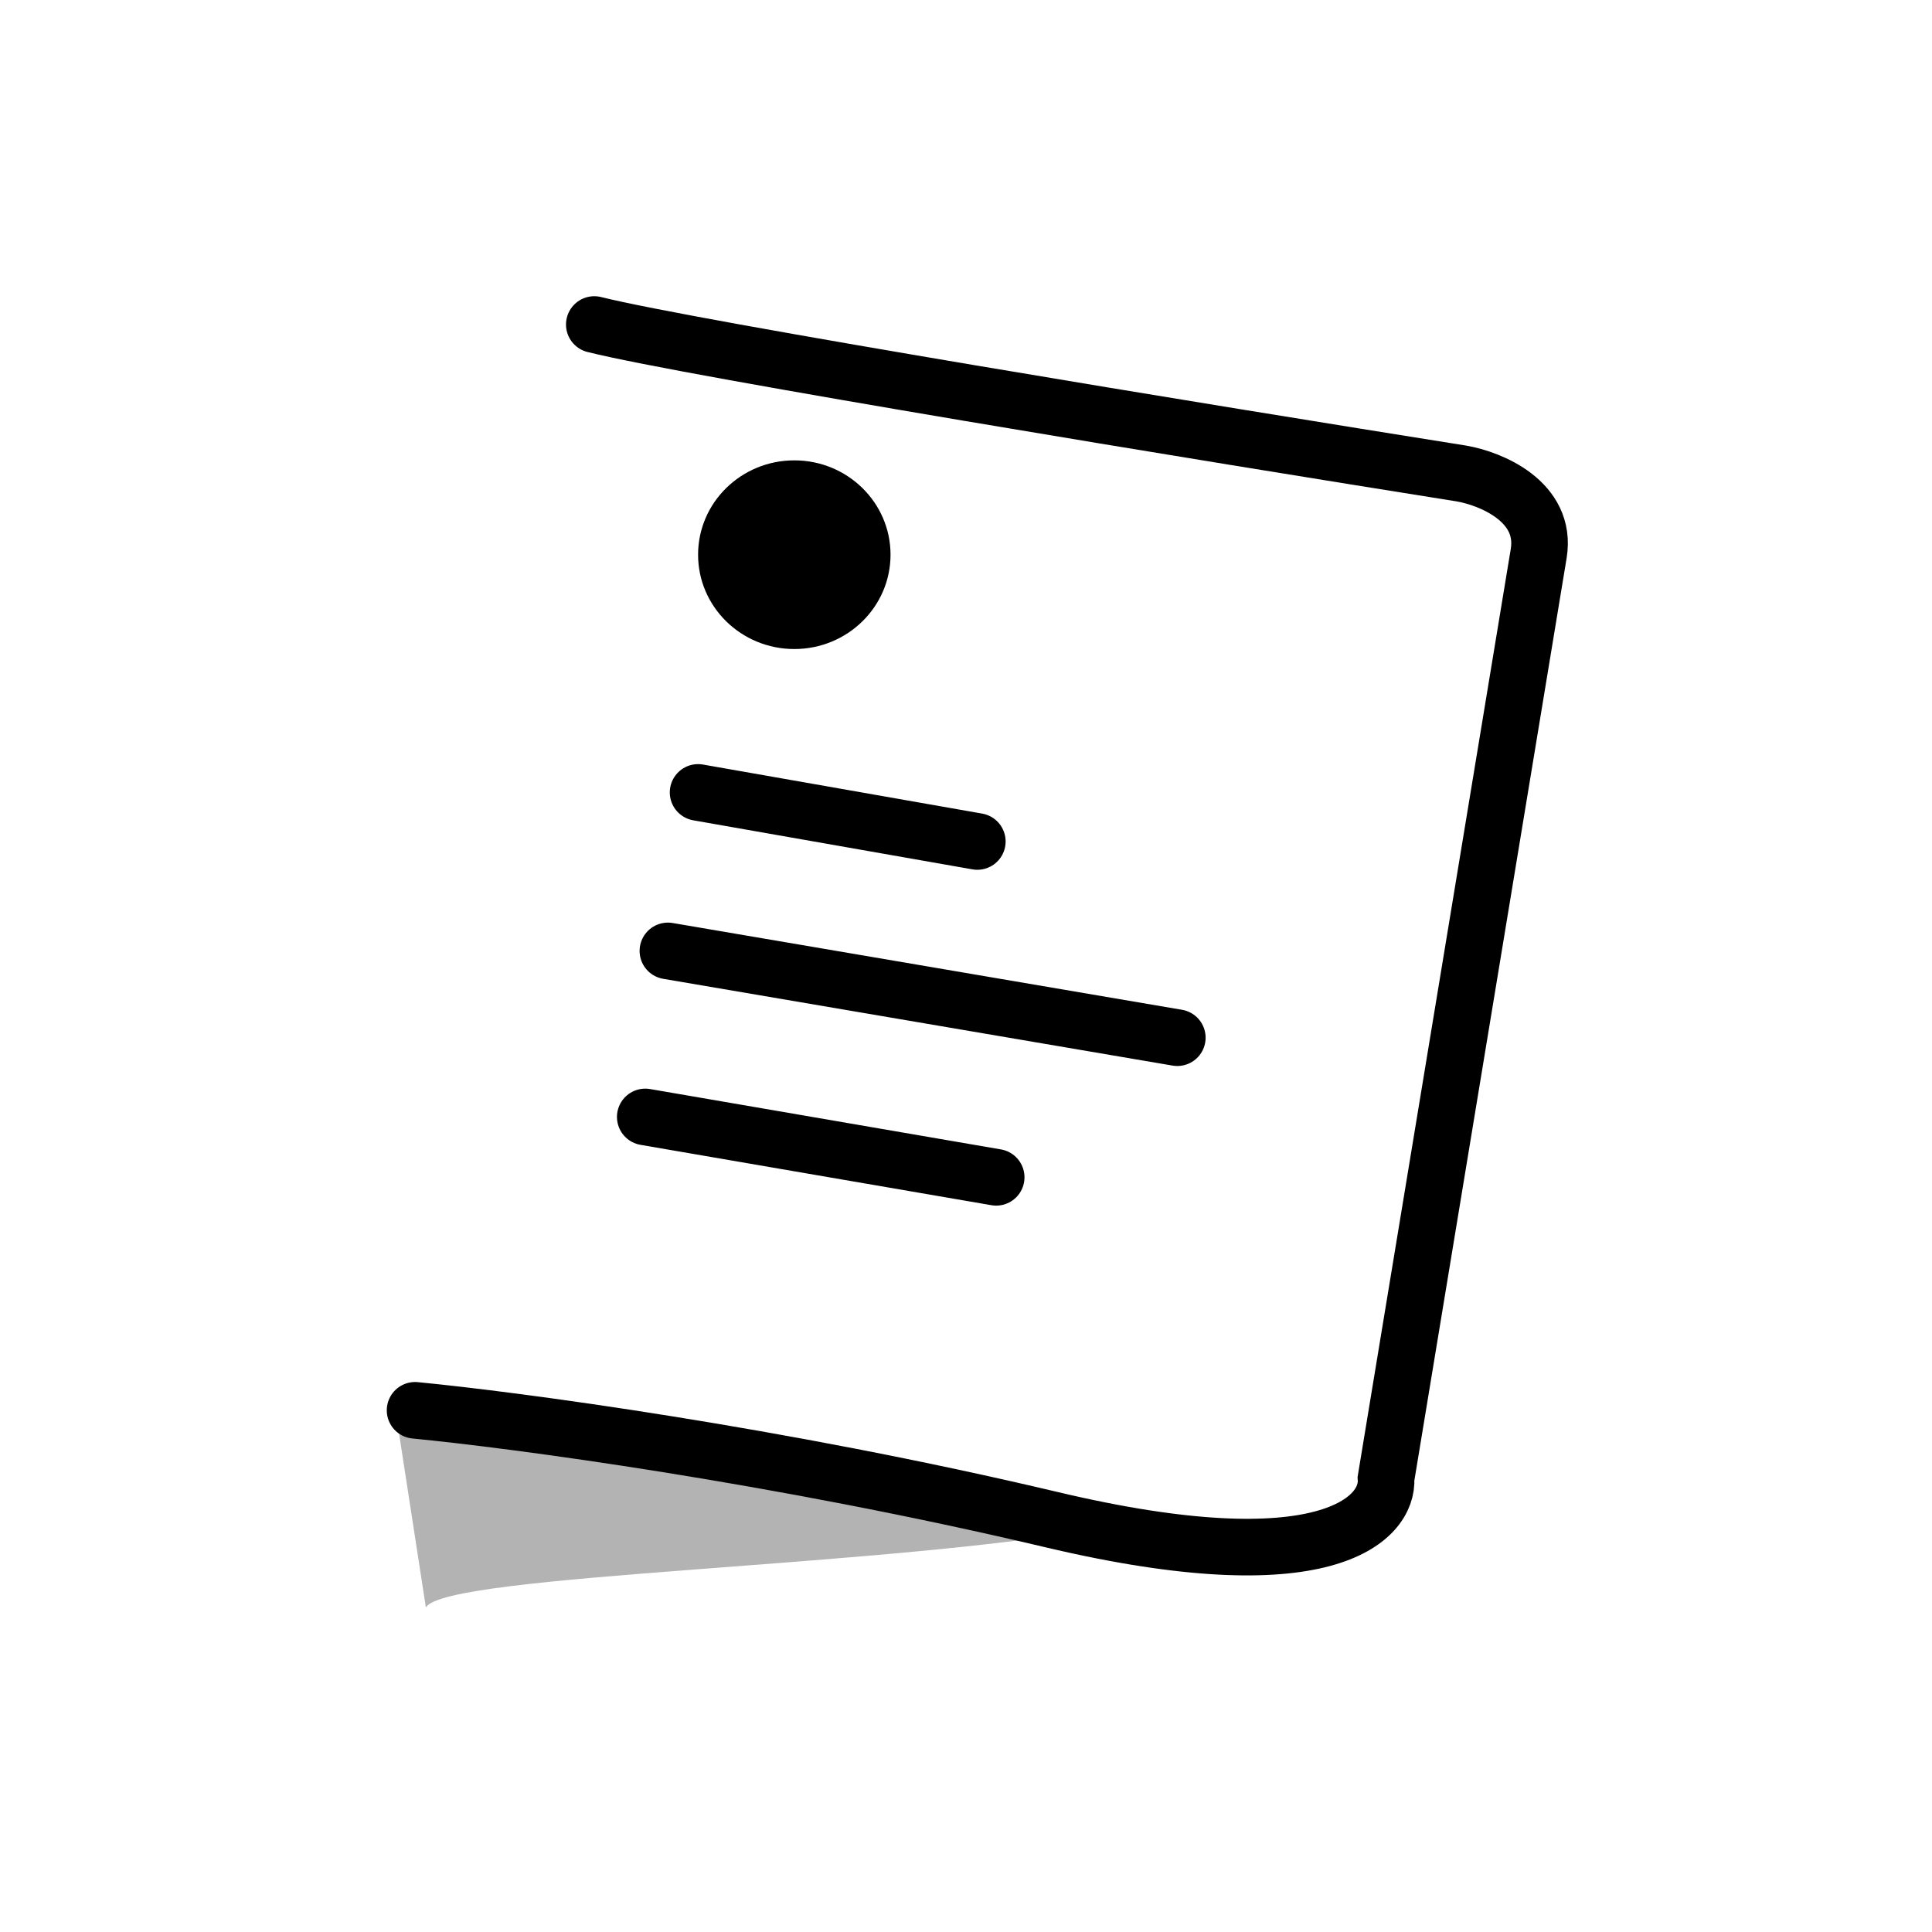 <svg width="512" height="512" viewBox="0 0 512 512" fill="none" xmlns="http://www.w3.org/2000/svg">
<path d="M126.102 375C152.154 377.54 222.408 386.968 295 404.378C237.954 415.374 117.89 416.908 112.86 426L105 375H126.102Z" fill="black" fill-opacity="0.3"/>
<path d="M210.5 172C196.417 172 185 160.807 185 147C185 133.193 196.417 122 210.5 122C224.583 122 236 133.193 236 147C236 160.807 224.583 172 210.5 172Z" fill="black"/>
<path d="M110 373.748C136.028 376.254 206.217 385.559 278.742 402.739C351.267 419.921 368.005 402.619 367.308 391.821L407.768 146.703C410.041 132.931 395.074 126.818 387.307 125.484C321.281 114.983 182.883 92.385 157.496 86" stroke="black" stroke-width="15" stroke-linecap="round"/>
<path d="M259 223L185 210" stroke="black" stroke-width="15" stroke-linecap="round"/>
<path d="M312 275L177 252" stroke="black" stroke-width="15" stroke-linecap="round"/>
<path d="M264 312L171 296" stroke="black" stroke-width="15" stroke-linecap="round"/>
</svg>
